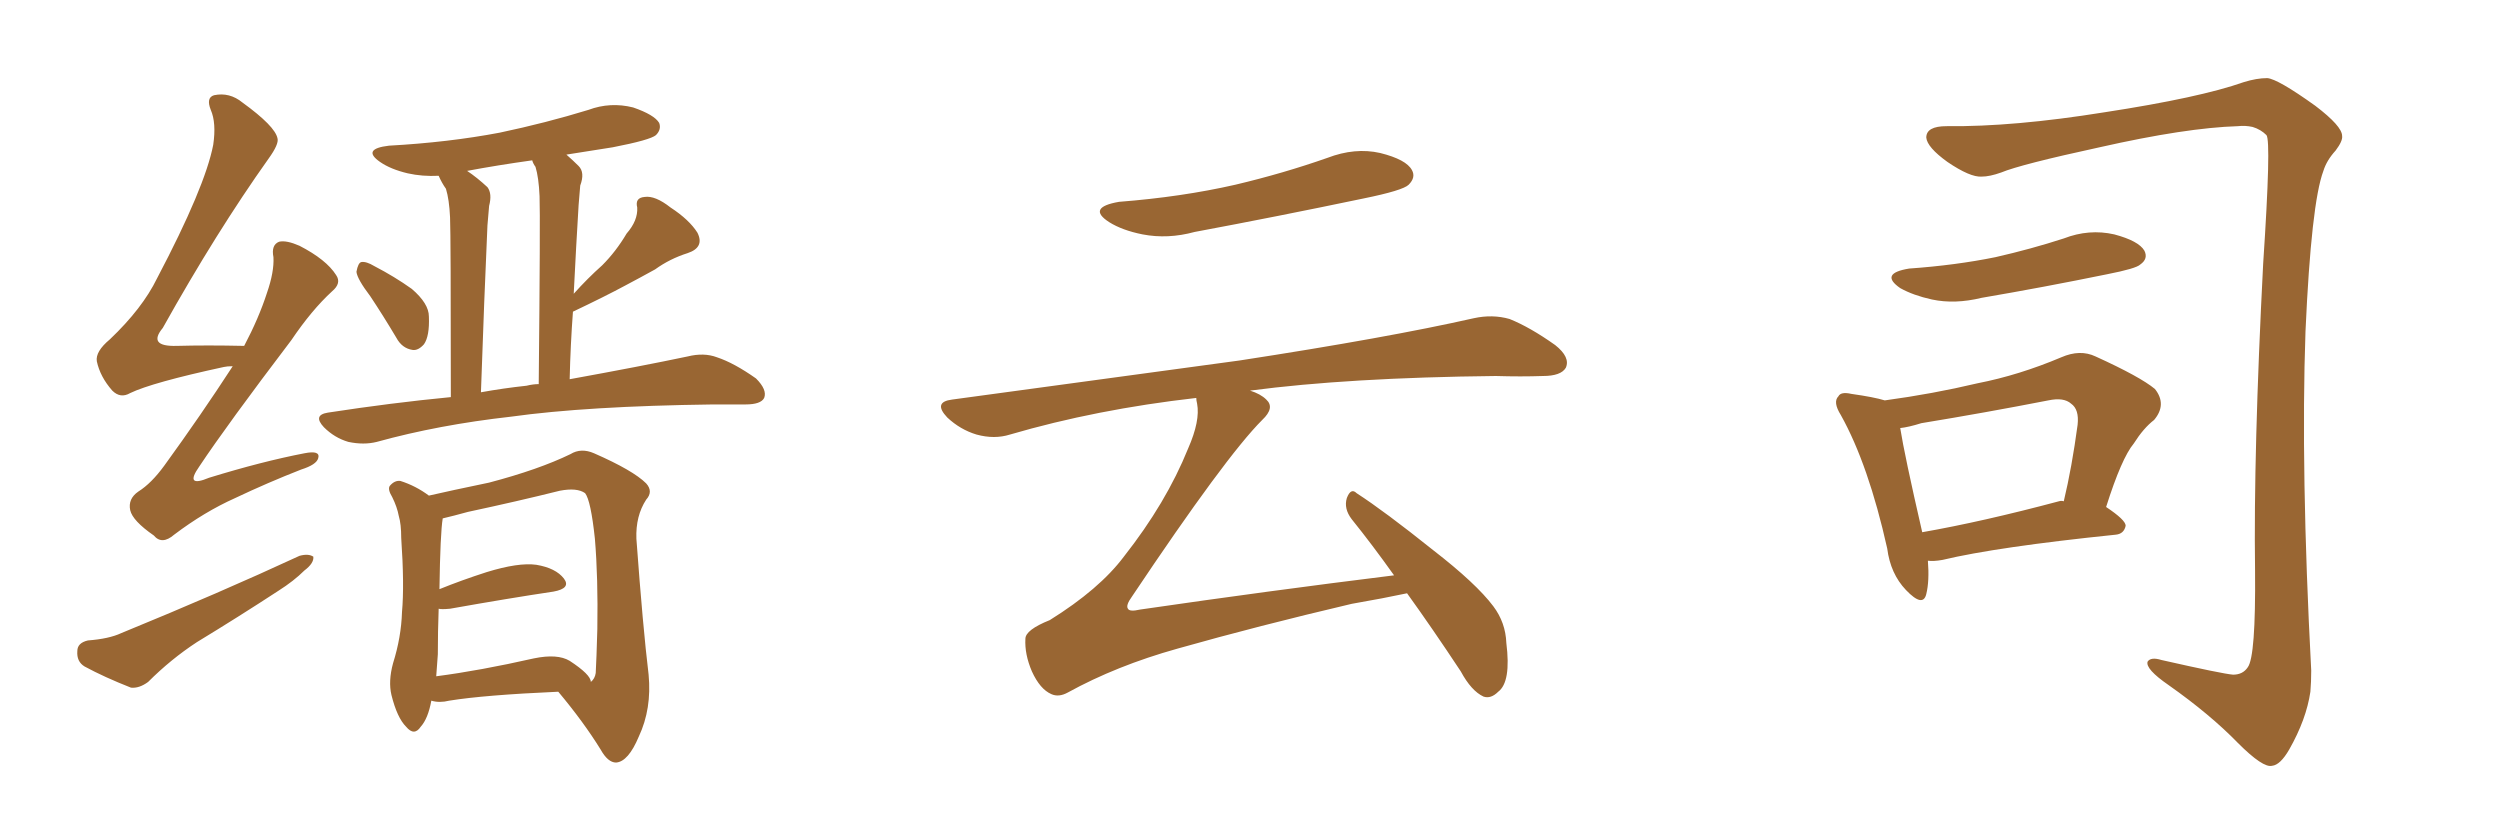 <svg xmlns="http://www.w3.org/2000/svg" xmlns:xlink="http://www.w3.org/1999/xlink" width="450" height="150"><path fill="#996633" padding="10" d="M66.65 53.32L66.65 53.32Q64.31 50.24 64.16 48.93L64.16 48.93Q64.45 47.31 65.04 47.17L65.04 47.17Q65.92 47.02 67.38 47.90L67.38 47.90Q71.04 49.80 74.12 52.00L74.12 52.00Q77.20 54.64 77.20 56.98L77.20 56.98Q77.34 60.50 76.32 61.96L76.32 61.96Q75.29 63.13 74.27 62.99L74.27 62.99Q72.36 62.70 71.34 60.79L71.34 60.79Q68.99 56.84 66.65 53.32ZM81.15 71.48L81.15 71.48Q81.15 42.33 81.01 39.11L81.01 39.11Q80.86 35.89 80.27 33.98L80.27 33.98Q79.54 32.96 78.96 31.64L78.96 31.64Q76.03 31.79 73.39 31.20L73.39 31.20Q70.31 30.47 68.41 29.15L68.41 29.15Q65.04 26.81 70.02 26.22L70.02 26.22Q80.71 25.63 89.94 23.88L89.94 23.88Q98.29 22.12 105.91 19.78L105.91 19.78Q109.86 18.31 113.96 19.34L113.96 19.34Q117.77 20.65 118.65 22.12L118.65 22.12Q119.09 23.29 118.07 24.32L118.07 24.32Q117.04 25.20 110.30 26.51L110.30 26.51Q105.62 27.25 101.95 27.83L101.95 27.83Q103.13 28.86 104.15 29.88L104.15 29.88Q105.32 31.05 104.44 33.40L104.44 33.40Q104.30 35.01 104.15 36.91L104.15 36.91Q103.71 44.09 103.27 52.88L103.27 52.88Q105.76 50.10 108.40 47.75L108.40 47.75Q110.89 45.26 112.79 42.04L112.79 42.04Q114.84 39.70 114.70 37.35L114.70 37.35Q114.26 35.60 116.02 35.45L116.02 35.45Q117.92 35.16 120.70 37.35L120.70 37.35Q124.07 39.55 125.54 41.89L125.54 41.89Q126.86 44.53 123.78 45.56L123.78 45.56Q120.56 46.58 117.92 48.49L117.92 48.49Q115.28 49.95 112.50 51.42L112.50 51.42Q108.98 53.32 103.13 56.10L103.13 56.10Q102.69 61.96 102.54 68.26L102.54 68.26Q115.43 65.92 123.78 64.16L123.78 64.16Q126.71 63.43 129.05 64.31L129.05 64.31Q132.13 65.33 136.08 68.12L136.08 68.12Q138.13 70.17 137.55 71.63L137.55 71.63Q136.96 72.80 134.18 72.80L134.18 72.80Q131.40 72.80 128.32 72.80L128.32 72.80Q105.62 73.10 91.99 75L91.99 75Q78.96 76.46 67.82 79.54L67.82 79.54Q65.48 80.13 62.70 79.54L62.70 79.54Q60.21 78.81 58.30 76.90L58.30 76.90Q56.25 74.71 59.03 74.27L59.03 74.27Q70.46 72.51 81.15 71.48ZM94.78 69.43L94.78 69.43Q95.95 69.14 96.97 69.14L96.97 69.14Q97.27 38.82 97.12 35.30L97.12 35.30Q96.97 31.93 96.39 30.03L96.39 30.03Q95.95 29.44 95.80 28.86L95.80 28.86Q89.50 29.74 84.08 30.76L84.08 30.76Q85.84 31.93 87.74 33.69L87.74 33.69Q88.62 34.86 88.04 37.06L88.04 37.06Q87.89 38.67 87.74 40.58L87.74 40.58Q87.16 53.47 86.57 70.61L86.57 70.61Q90.67 69.87 94.78 69.43ZM41.89 65.92L41.89 65.92Q40.87 65.92 40.28 66.06L40.28 66.06Q27.39 68.85 23.44 70.75L23.44 70.75Q21.68 71.78 20.21 70.31L20.21 70.31Q18.02 67.82 17.43 65.04L17.43 65.04Q17.14 63.28 19.78 61.08L19.78 61.08Q25.63 55.52 28.27 50.10L28.27 50.10Q36.91 33.69 38.38 26.07L38.38 26.07Q38.96 22.12 37.94 19.78L37.94 19.78Q37.06 17.58 38.53 17.14L38.53 17.14Q41.31 16.55 43.65 18.46L43.65 18.46Q49.51 22.71 49.95 24.90L49.95 24.90Q50.24 25.93 48.34 28.56L48.34 28.56Q38.96 41.75 29.30 59.03L29.30 59.03Q26.51 62.40 31.79 62.26L31.79 62.26Q37.21 62.11 43.95 62.26L43.95 62.26Q46.58 57.28 48.05 52.73L48.05 52.73Q49.37 48.93 49.22 46.29L49.22 46.29Q48.78 44.09 50.24 43.51L50.24 43.51Q51.56 43.21 53.91 44.24L53.91 44.24Q58.74 46.73 60.50 49.51L60.50 49.51Q61.52 50.98 59.77 52.44L59.77 52.44Q56.10 55.81 52.44 61.23L52.44 61.23Q40.87 76.46 35.89 83.94L35.89 83.94Q33.11 87.89 37.65 85.99L37.65 85.99Q47.17 83.06 54.79 81.59L54.79 81.59Q57.71 81.01 57.28 82.47L57.28 82.47Q56.98 83.64 54.20 84.52L54.20 84.52Q48.19 86.87 42.33 89.65L42.33 89.65Q36.77 92.14 31.35 96.24L31.35 96.24Q29.15 98.14 27.69 96.39L27.69 96.39Q23.88 93.75 23.44 91.85L23.44 91.85Q23.00 89.79 24.90 88.48L24.90 88.48Q27.25 87.01 29.59 83.79L29.59 83.79Q36.18 74.71 41.89 65.92ZM15.82 115.28L15.82 115.28Q19.63 114.99 21.83 113.96L21.83 113.96Q39.70 106.64 53.91 100.05L53.91 100.05Q55.52 99.61 56.40 100.20L56.40 100.20Q56.54 101.37 54.79 102.69L54.79 102.69Q52.88 104.59 50.10 106.35L50.10 106.35Q42.92 111.04 35.45 115.58L35.45 115.58Q30.76 118.65 26.66 122.75L26.66 122.75Q25.05 123.93 23.58 123.78L23.58 123.78Q18.75 121.88 15.23 119.97L15.23 119.97Q13.77 119.09 13.92 117.19L13.92 117.19Q13.92 115.72 15.82 115.28ZM77.64 126.12L77.64 126.12Q77.05 129.35 75.73 130.81L75.73 130.81Q74.56 132.57 73.10 130.81L73.10 130.81Q71.48 129.20 70.46 125.10L70.46 125.10Q69.87 122.61 70.75 119.38L70.75 119.38Q72.22 114.70 72.36 110.16L72.36 110.16Q72.80 105.32 72.22 96.83L72.22 96.83Q72.22 94.34 71.78 92.87L71.78 92.87Q71.48 91.26 70.61 89.50L70.61 89.50Q69.73 88.04 70.17 87.45L70.17 87.45Q71.04 86.43 72.07 86.57L72.07 86.57Q74.85 87.45 77.20 89.21L77.20 89.21Q81.01 88.33 88.04 86.87L88.04 86.87Q96.97 84.52 102.69 81.74L102.69 81.74Q104.59 80.57 106.93 81.59L106.93 81.59Q113.96 84.67 116.31 87.01L116.31 87.01Q117.63 88.48 116.31 89.94L116.31 89.94Q114.40 92.87 114.55 96.97L114.55 96.97Q115.72 112.94 116.75 121.44L116.75 121.44Q117.33 127.59 114.99 132.57L114.99 132.57Q113.09 137.11 110.89 137.26L110.89 137.26Q109.42 137.26 108.11 134.91L108.11 134.91Q105.03 129.93 100.49 124.51L100.49 124.51Q87.16 125.10 80.86 126.12L80.86 126.12Q79.10 126.56 77.64 126.12ZM102.54 118.95L102.54 118.95L102.54 118.95Q106.35 121.44 106.35 122.75L106.35 122.75Q107.08 122.17 107.23 121.14L107.23 121.14Q107.37 118.65 107.52 113.23L107.52 113.23Q107.67 104.00 107.08 96.97L107.08 96.97Q106.35 90.09 105.32 88.77L105.32 88.77Q103.86 87.74 100.78 88.33L100.78 88.33Q93.16 90.23 84.23 92.14L84.23 92.14Q81.59 92.87 79.69 93.31L79.69 93.31Q79.25 95.95 79.10 106.05L79.10 106.05Q83.06 104.44 87.60 102.98L87.60 102.98Q93.31 101.22 96.53 101.66L96.53 101.66Q100.05 102.25 101.51 104.15L101.51 104.15Q102.83 105.91 99.61 106.49L99.61 106.49Q91.70 107.67 81.01 109.57L81.01 109.57Q79.39 109.72 78.96 109.57L78.96 109.57Q78.81 113.67 78.81 117.77L78.81 117.77Q78.66 119.82 78.52 121.73L78.52 121.73Q86.43 120.70 96.09 118.51L96.09 118.51Q100.34 117.63 102.54 118.95ZM201.42 36.33L201.42 36.33Q212.70 35.45 222.36 33.25L222.36 33.25Q231.01 31.20 238.92 28.42L238.92 28.42Q243.90 26.51 248.44 27.54L248.44 27.54Q253.13 28.71 254.15 30.62L254.15 30.62Q254.88 31.93 253.56 33.25L253.56 33.25Q252.54 34.28 245.36 35.74L245.36 35.74Q229.98 38.96 215.04 41.75L215.04 41.75Q210.21 43.07 205.66 42.19L205.66 42.19Q202.00 41.46 199.66 39.99L199.66 39.99Q195.56 37.35 201.42 36.33ZM250.93 103.56L250.93 103.56L250.93 103.56Q246.97 98.00 243.31 93.46L243.31 93.46Q241.85 91.55 242.43 89.65L242.43 89.65Q243.16 87.74 244.19 88.77L244.19 88.77Q249.17 91.99 257.96 99.02L257.96 99.02Q265.72 105.03 268.80 109.13L268.80 109.13Q271.00 112.06 271.14 115.72L271.14 115.72Q272.02 122.75 269.68 124.51L269.68 124.51Q268.36 125.83 267.04 125.39L267.04 125.39Q264.84 124.37 262.94 120.85L262.94 120.85Q257.81 113.09 253.27 106.79L253.27 106.79Q249.17 107.67 243.31 108.69L243.31 108.69Q226.46 112.65 211.96 116.75L211.96 116.75Q200.98 119.82 192.19 124.66L192.19 124.66Q190.58 125.54 189.26 124.95L189.26 124.95Q187.21 124.07 185.74 120.85L185.74 120.85Q184.42 117.77 184.57 114.99L184.57 114.99Q184.57 113.38 188.96 111.62L188.96 111.62Q197.90 106.05 202.29 100.20L202.29 100.20Q209.91 90.53 213.87 80.71L213.87 80.71Q216.06 75.73 215.48 72.66L215.48 72.66Q215.33 72.07 215.33 71.63L215.33 71.63Q197.31 73.68 181.79 78.22L181.79 78.22Q179.00 79.10 175.78 78.22L175.78 78.22Q172.85 77.34 170.51 75.15L170.51 75.15Q167.87 72.36 171.39 71.92L171.39 71.92Q199.37 68.12 223.10 64.89L223.10 64.89Q249.76 60.79 265.28 57.28L265.28 57.28Q268.65 56.54 271.73 57.42L271.73 57.42Q275.39 58.89 279.93 62.11L279.93 62.11Q282.71 64.31 281.84 66.21L281.84 66.21Q280.96 67.68 277.73 67.68L277.73 67.68Q273.78 67.82 269.24 67.68L269.24 67.68Q242.72 67.97 225 70.31L225 70.31Q226.90 70.90 227.93 71.92L227.93 71.92Q229.54 73.39 227.20 75.59L227.20 75.59Q220.61 82.18 203.76 107.37L203.76 107.37Q202.59 108.98 203.03 109.57L203.03 109.57Q203.32 110.16 205.22 109.72L205.22 109.72Q228.37 106.35 250.93 103.56ZM350.39 22.71L350.39 22.71Q362.40 22.85 378.81 20.21L378.81 20.21Q395.95 17.58 403.86 14.79L403.86 14.79Q406.20 14.06 408.11 14.06L408.11 14.06Q410.01 14.21 416.75 19.04L416.75 19.04Q421.58 22.71 421.58 24.46L421.58 24.46Q421.73 25.34 420.41 27.10L420.41 27.10Q418.80 28.86 418.21 30.76L418.21 30.76Q416.02 36.62 414.99 59.62L414.99 59.62Q414.11 84.52 416.02 120.70L416.02 120.70Q416.02 122.75 415.87 124.51L415.87 124.51Q415.14 129.49 412.06 134.91L412.06 134.91Q410.45 137.70 408.98 137.84L408.98 137.84Q407.37 138.28 402.83 133.74L402.83 133.74Q397.85 128.61 390.38 123.34L390.38 123.34Q386.13 120.41 386.57 119.09L386.57 119.09Q387.16 118.21 389.06 118.80L389.06 118.80Q400.05 121.29 401.95 121.44L401.95 121.44Q403.71 121.44 404.59 120.12L404.59 120.12Q406.05 118.21 405.91 102.69L405.91 102.69Q405.62 81.45 407.37 47.46L407.37 47.46Q408.84 25.34 407.96 24.32L407.96 24.32Q406.93 23.29 405.47 22.85L405.47 22.85Q404.15 22.56 402.83 22.71L402.83 22.71Q393.46 23.00 377.93 26.51L377.93 26.51Q363.72 29.59 360.21 31.05L360.21 31.05Q358.15 31.79 356.69 31.79L356.69 31.79Q354.64 31.93 350.54 29.15L350.54 29.15Q346.88 26.51 346.73 24.76L346.73 24.76Q346.73 22.71 350.39 22.71ZM343.65 48.34L343.65 48.34Q352.00 47.75 359.18 46.29L359.18 46.29Q365.63 44.82 371.48 42.92L371.48 42.92Q376.03 41.16 380.57 42.19L380.57 42.19Q384.96 43.36 385.99 45.12L385.99 45.12Q386.72 46.58 385.25 47.61L385.25 47.61Q384.52 48.34 379.25 49.37L379.25 49.37Q367.82 51.71 356.69 53.61L356.69 53.61Q351.86 54.79 347.75 53.91L347.75 53.91Q344.38 53.17 342.04 51.86L342.04 51.86Q338.23 49.22 343.65 48.34ZM347.02 100.93L347.02 100.93Q347.31 104.59 346.73 106.93L346.73 106.93Q346.14 109.42 343.07 106.20L343.07 106.20Q340.28 103.27 339.70 98.73L339.70 98.73Q336.33 83.64 331.35 74.71L331.35 74.71Q329.88 72.36 330.91 71.34L330.91 71.34Q331.35 70.46 333.25 70.90L333.25 70.90Q337.35 71.48 339.26 72.07L339.26 72.07Q347.90 70.90 355.96 68.99L355.96 68.99Q363.43 67.53 371.04 64.31L371.04 64.31Q374.41 62.84 377.20 64.16L377.20 64.16Q385.25 67.82 387.89 70.02L387.89 70.02Q390.09 72.80 387.74 75.59L387.74 75.59Q385.84 77.05 384.08 79.83L384.08 79.83Q381.88 82.47 379.10 91.26L379.10 91.26Q382.62 93.60 382.62 94.63L382.62 94.63Q382.32 96.09 380.86 96.24L380.86 96.24Q359.47 98.44 349.66 100.78L349.66 100.78Q348.05 101.07 347.02 100.93ZM370.61 90.23L370.61 90.23L370.61 90.23Q371.04 90.09 371.48 90.23L371.48 90.23Q372.95 84.08 373.97 76.46L373.97 76.46Q374.27 73.68 372.80 72.66L372.80 72.66Q371.48 71.48 368.70 72.07L368.70 72.07Q357.42 74.27 345.85 76.17L345.85 76.17Q343.51 76.90 342.04 77.05L342.04 77.05Q342.77 81.74 346.00 95.80L346.00 95.80Q356.84 93.90 370.61 90.23Z"/></svg>